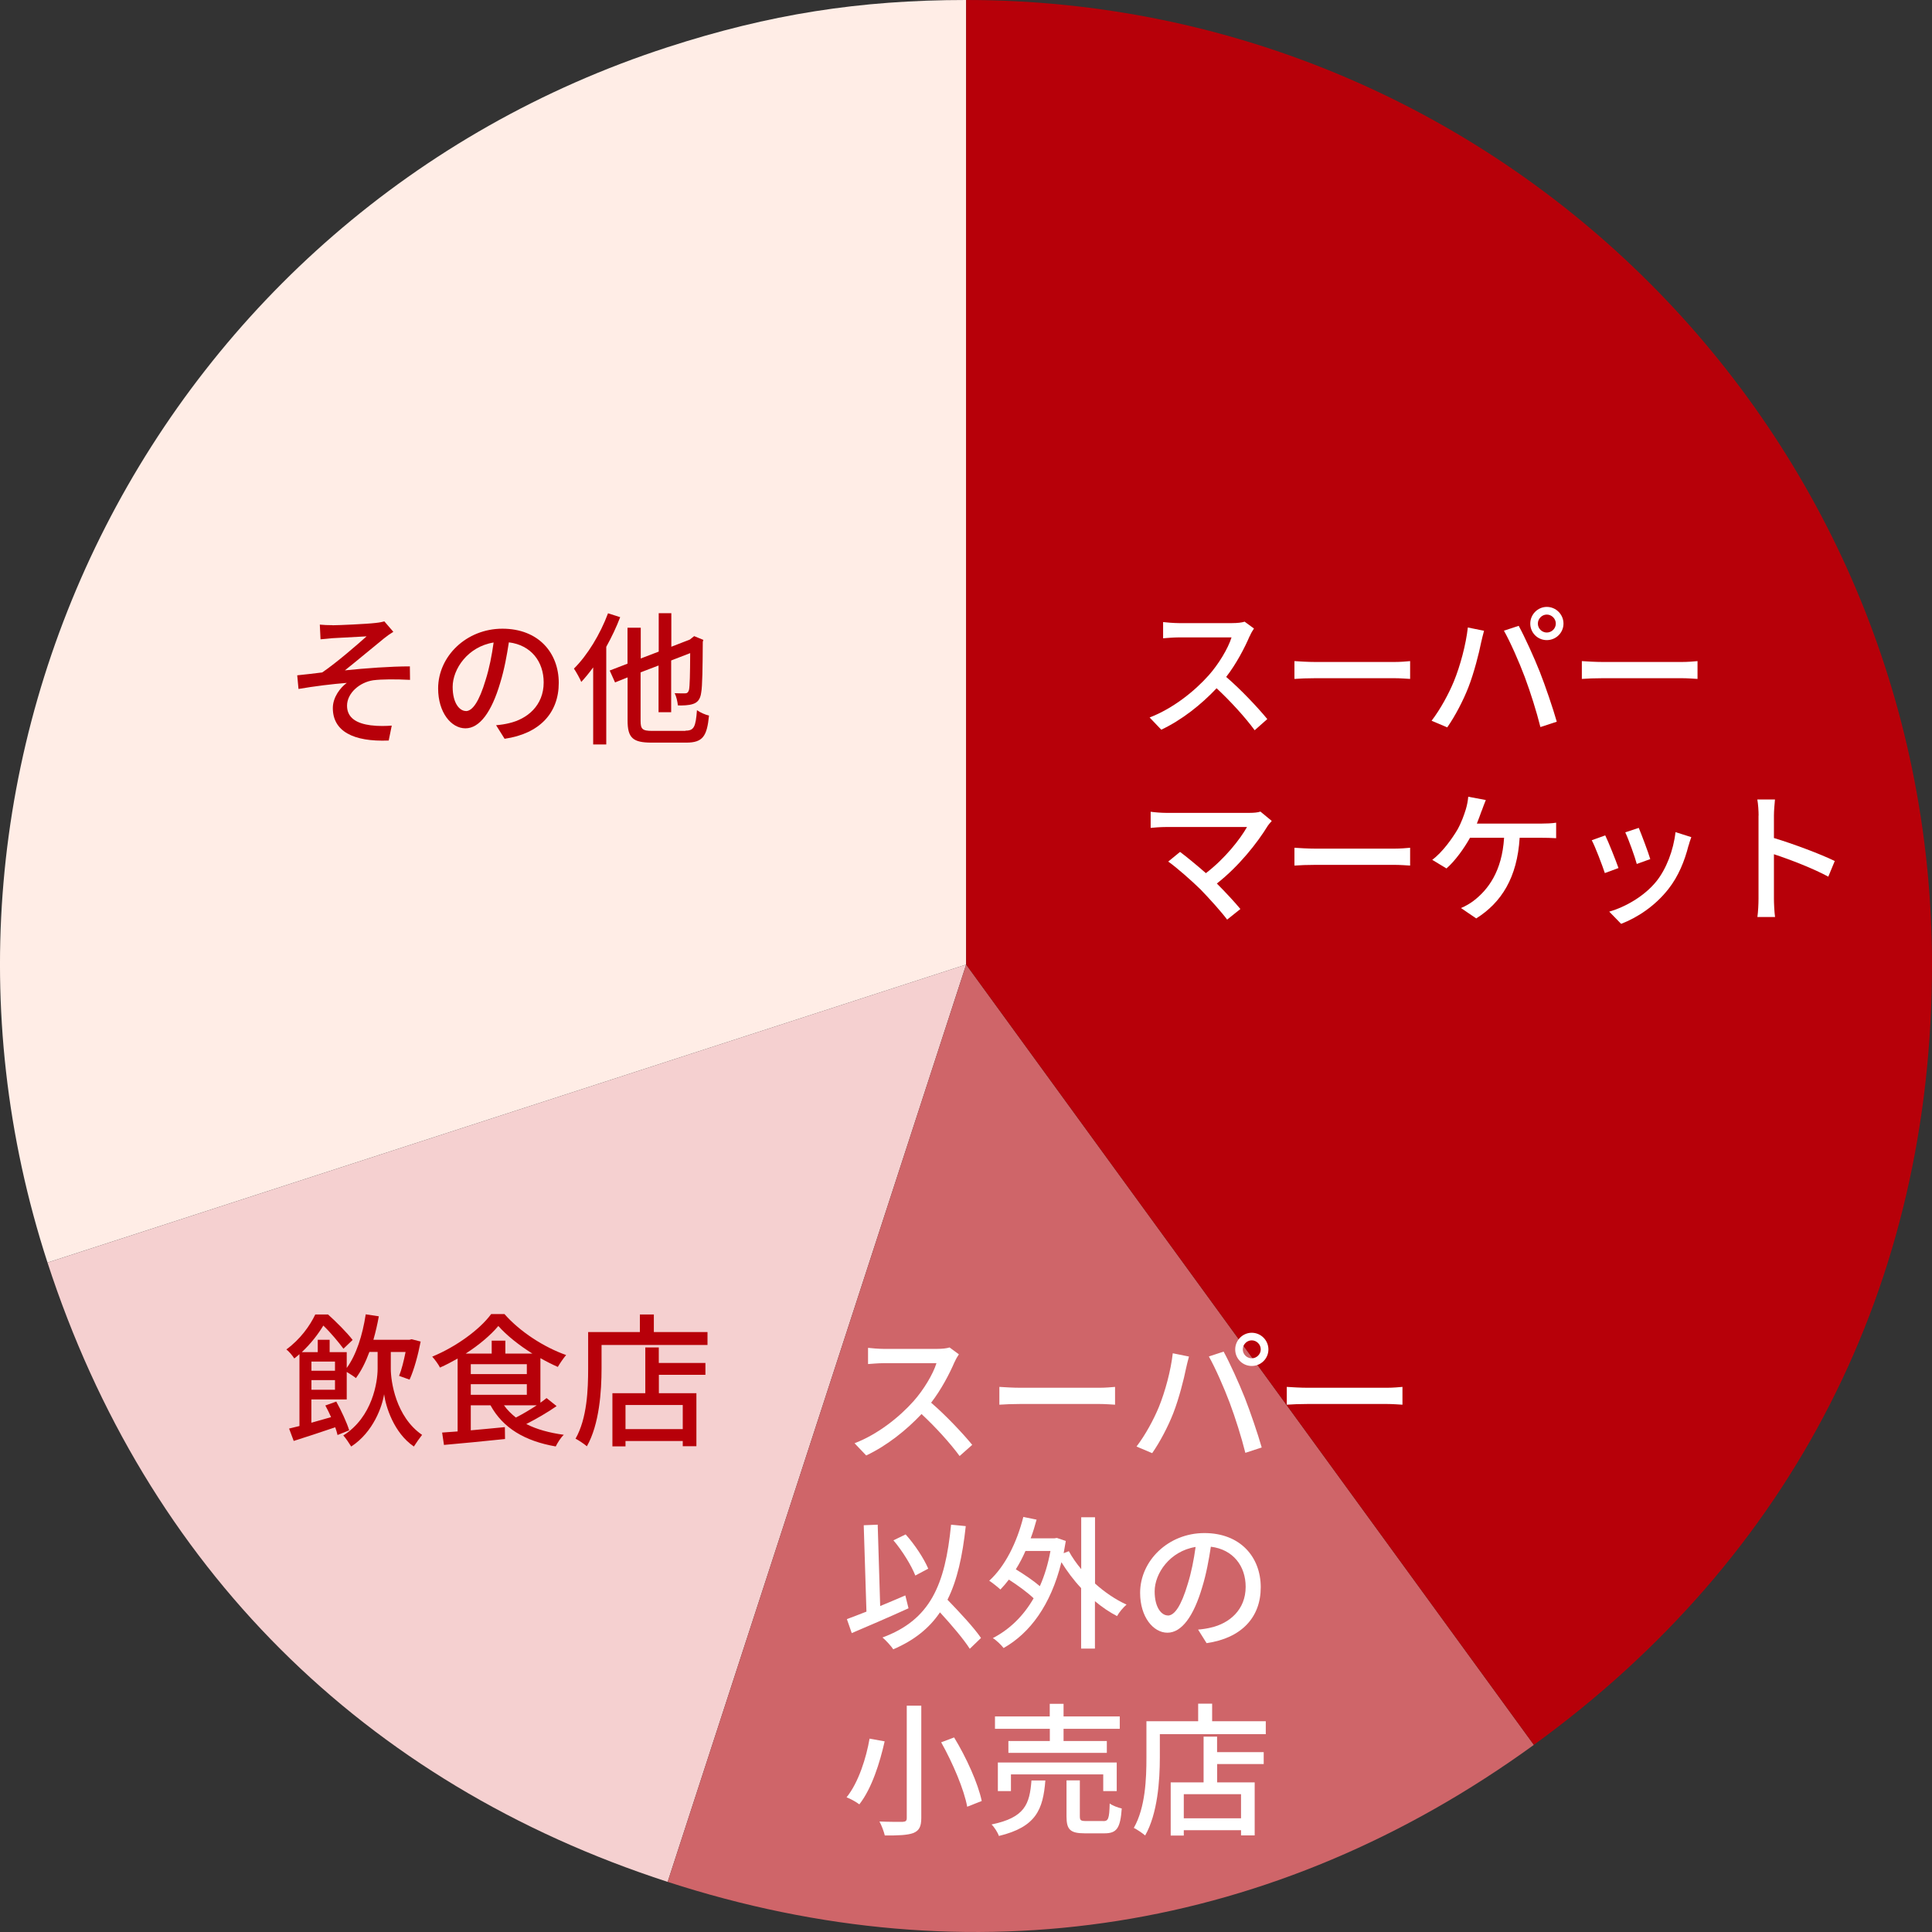 <?xml version="1.0" encoding="UTF-8"?>
<svg id="_レイヤー_2" data-name="レイヤー 2" xmlns="http://www.w3.org/2000/svg" width="242" height="242" viewBox="0 0 242 242">
  <rect x="0" y="0" width="242" height="242" fill="#333333" stroke="none"/>
  <defs>
    <style>
      .cls-1 {
        fill: #ffede6;
      }

      .cls-2 {
        fill: #cf6569;
      }

      .cls-3 {
        fill: #fff;
      }

      .cls-4 {
        fill: #f5d0d0;
      }

      .cls-5 {
        fill: #b70009;
      }
    </style>
  </defs>
  <g id="Layout">
    <g>
      <g>
        <path class="cls-1" d="M121.02,120.82L5.95,158.15C-14.69,94.69,20.08,26.53,83.63,5.91,96.34,1.79,107.65,0,121.02,0v120.82Z"/>
        <path class="cls-4" d="M121.02,120.82l-37.39,114.9c-38.13-12.37-65.29-39.49-77.68-77.57l115.06-37.33Z"/>
        <path class="cls-2" d="M121.02,120.82l71.11,97.74c-32.43,23.53-70.37,29.53-108.5,17.16l37.39-114.9Z"/>
        <path class="cls-5" d="M121.02,120.82V0c66.82,0,120.98,54.09,120.98,120.82,0,40.03-17.44,74.21-49.87,97.74l-71.11-97.74Z"/>
      </g>
      <g>
        <path class="cls-3" d="M156.54,79.66c-.63,1.48-1.69,3.51-2.95,5.13,1.85,1.58,4.03,3.91,5.15,5.28l-1.58,1.4c-1.19-1.62-2.99-3.6-4.77-5.26-1.93,2.05-4.36,3.98-6.93,5.19l-1.46-1.53c2.92-1.12,5.62-3.28,7.4-5.28,1.22-1.37,2.43-3.35,2.86-4.75h-6.61c-.7,0-1.67.09-1.96.11v-2.03c.36.05,1.4.13,1.96.13h6.68c.67,0,1.26-.07,1.57-.18l1.17.86c-.13.18-.4.63-.52.94Z"/>
        <path class="cls-3" d="M164.82,82.92h9.79c.86,0,1.57-.07,2.02-.11v2.23c-.4-.02-1.22-.09-2.02-.09h-9.79c-.99,0-2.07.04-2.68.09v-2.23c.59.04,1.71.11,2.68.11Z"/>
        <path class="cls-3" d="M183.86,78.6l2.03.41c-.13.45-.29,1.13-.38,1.53-.23,1.19-.88,3.76-1.58,5.55-.65,1.67-1.67,3.62-2.65,5.02l-1.96-.83c1.13-1.48,2.16-3.4,2.79-4.93.79-1.93,1.51-4.59,1.75-6.75ZM188.38,79l1.85-.61c.74,1.35,1.93,3.96,2.65,5.78.68,1.73,1.64,4.54,2.12,6.23l-2.05.67c-.49-1.96-1.24-4.34-1.96-6.27-.7-1.87-1.84-4.45-2.61-5.8ZM193.75,76.02c1.15,0,2.09.94,2.09,2.09s-.94,2.07-2.09,2.07-2.07-.92-2.07-2.07.94-2.09,2.07-2.09ZM193.75,79.23c.61,0,1.13-.5,1.13-1.12s-.52-1.13-1.13-1.13-1.12.52-1.12,1.13.5,1.12,1.12,1.12Z"/>
        <path class="cls-3" d="M200.82,82.92h9.79c.86,0,1.57-.07,2.02-.11v2.23c-.4-.02-1.22-.09-2.02-.09h-9.79c-.99,0-2.07.04-2.68.09v-2.23c.59.04,1.71.11,2.68.11Z"/>
        <path class="cls-3" d="M158.78,103.47c-1.3,2.12-3.6,5.04-6.36,7.2,1.06,1.06,2.23,2.32,2.95,3.19l-1.66,1.33c-.72-.97-2.18-2.59-3.33-3.78-1.08-1.06-3.04-2.79-4.05-3.49l1.48-1.21c.68.5,2.03,1.6,3.24,2.66,2.38-1.82,4.27-4.23,5.15-5.78h-10.12c-.72,0-1.57.07-1.95.11v-2.02c.49.07,1.33.14,1.95.14h10.41c.58,0,1.08-.05,1.39-.16l1.42,1.17c-.2.23-.4.45-.52.63Z"/>
        <path class="cls-3" d="M164.82,106.3h9.79c.86,0,1.57-.07,2.02-.11v2.23c-.4-.02-1.22-.09-2.02-.09h-9.79c-.99,0-2.07.04-2.68.09v-2.23c.59.04,1.71.11,2.68.11Z"/>
        <path class="cls-3" d="M185.58,101.58c-.16.45-.36,1.01-.59,1.58h8.17c.45,0,1.22-.02,1.76-.11v1.94c-.61-.04-1.35-.05-1.76-.05h-2.81c-.31,4.99-2.27,8.1-5.44,10.1l-1.91-1.3c.56-.23,1.15-.58,1.57-.9,1.82-1.39,3.57-3.69,3.83-7.9h-4.27c-.74,1.33-1.89,2.93-2.95,3.84l-1.78-1.08c1.28-.94,2.52-2.7,3.17-3.8.49-.88.81-1.8,1.03-2.5.16-.52.27-1.1.31-1.6l2.2.41c-.18.43-.38.99-.52,1.37Z"/>
        <path class="cls-3" d="M202.73,108.73l-1.71.63c-.31-.95-1.24-3.4-1.64-4.11l1.69-.61c.41.83,1.31,3.1,1.66,4.09ZM211.5,105.92c-.49,1.93-1.26,3.84-2.52,5.44-1.66,2.12-3.89,3.58-5.92,4.36l-1.49-1.53c2.03-.58,4.41-1.94,5.91-3.8,1.24-1.55,2.14-3.89,2.39-6.16l1.98.63c-.16.45-.27.77-.34,1.06ZM206.71,107.61l-1.69.61c-.22-.85-1.03-3.1-1.44-3.96l1.69-.56c.32.76,1.21,3.11,1.44,3.91Z"/>
        <path class="cls-3" d="M220.28,102.16c0-.58-.05-1.4-.16-2.02h2.21c-.05.59-.13,1.39-.13,2.02v2.81c2.39.72,5.82,2,7.62,2.88l-.81,1.96c-1.89-1.03-4.83-2.16-6.81-2.81v5.56c0,.56.05,1.66.14,2.3h-2.21c.09-.63.14-1.6.14-2.3v-10.41Z"/>
      </g>
      <g>
        <path class="cls-5" d="M48.95,171.45c0,1.55.61,6.01,3.92,8.28-.27.34-.77,1.04-1.03,1.46-2.54-1.73-3.53-5.06-3.73-6.55-.22,1.48-1.33,4.74-4.12,6.55-.22-.36-.7-1.08-.99-1.39,3.67-2.3,4.3-6.73,4.3-8.35v-2.11h-1.03c-.47,1.28-1.03,2.39-1.69,3.28-.23-.2-.76-.54-1.15-.77v3.44h-4.43v2.92c.79-.22,1.62-.45,2.47-.7-.22-.5-.47-1.01-.72-1.46l1.37-.49c.63,1.13,1.33,2.65,1.62,3.6l-1.46.59c-.07-.29-.16-.61-.29-.97-1.85.63-3.71,1.24-5.2,1.71l-.58-1.55c.4-.09.83-.2,1.3-.32v-9c-.2.18-.41.36-.65.54-.22-.36-.68-.9-.99-1.13,1.75-1.28,2.95-2.97,3.62-4.38h1.6c1.06.95,2.39,2.29,3.08,3.19l-1.15,1.1c-.56-.76-1.6-2.02-2.52-2.9-.63,1.04-1.51,2.21-2.7,3.33h2v-1.55h1.49v1.55h2.14v1.98c1.21-1.66,1.98-4.11,2.38-6.72l1.64.25c-.18,1.01-.41,2-.68,2.94h4.52l.27-.07,1.13.29c-.32,1.67-.83,3.56-1.39,4.77l-1.31-.47c.31-.76.59-1.89.81-2.99h-1.85v2.11ZM39.01,170.55v1.15h2.95v-1.15h-2.95ZM41.96,174.08v-1.21h-2.95v1.21h2.95Z"/>
        <path class="cls-5" d="M69.7,176.14c-1.13.79-2.54,1.6-3.78,2.23,1.3.67,2.88,1.1,4.7,1.35-.36.32-.79,1.01-1.01,1.46-3.87-.67-6.61-2.3-8.17-5.15h-2.47v3.13c1.35-.13,2.83-.25,4.27-.4l.02,1.49c-2.74.29-5.62.56-7.65.74l-.23-1.55c.58-.04,1.22-.09,1.94-.14v-9.13c-.72.41-1.48.81-2.21,1.13-.18-.38-.63-.99-.97-1.37,3.01-1.24,5.96-3.4,7.38-5.33h1.67c1.96,2.23,4.97,4.16,7.72,5.13-.36.43-.77,1.03-1.04,1.49-.7-.31-1.44-.68-2.18-1.1v5.58c.29-.2.54-.4.77-.58l1.24.99ZM66.69,169.55c-1.67-1.04-3.24-2.29-4.27-3.46-.94,1.13-2.41,2.38-4.09,3.46h3.26v-1.62h1.71v1.62h3.39ZM58.97,172.12h7.02v-1.24h-7.02v1.24ZM58.97,174.71h7.02v-1.33h-7.02v1.33ZM63.13,176.03c.41.58.92,1.08,1.49,1.53.85-.43,1.78-.99,2.61-1.53h-4.11Z"/>
        <path class="cls-5" d="M88.62,166.85v1.62h-13.27v2.95c0,2.81-.27,6.99-1.84,9.74-.31-.27-1.04-.77-1.42-.95,1.46-2.56,1.58-6.21,1.58-8.79v-4.57h6.48v-2.2h1.75v2.2h6.72ZM82.53,170.72h5.83v1.49h-5.83v2.3h4.7v6.64h-1.71v-.65h-7.17v.67h-1.64v-6.66h4.12v-5.73h1.69v1.93ZM85.52,175.99h-7.17v3.02h7.17v-3.02Z"/>
      </g>
      <g>
        <path class="cls-5" d="M41.64,78.32c.77,0,4.34-.16,5.4-.29.5-.05.86-.13,1.1-.2l1.13,1.31c-.31.18-.85.56-1.15.81-1.31,1.06-3.57,2.95-4.92,4.02,2.59-.27,5.73-.5,8.14-.5l.02,1.69c-1.75-.09-3.51-.09-4.61.05-1.69.25-3.28,1.6-3.28,3.19s1.31,2.23,2.95,2.45c1.03.13,1.98.09,2.65.04l-.38,1.87c-4.48.18-7-1.19-7-4.07,0-1.35.94-2.57,1.75-3.15-1.8.14-4.03.41-6.05.76l-.16-1.71c.97-.09,2.21-.25,3.13-.36,1.8-1.22,4.45-3.53,5.56-4.52-.77.05-3.51.18-4.27.23-.47.04-1.03.11-1.5.14l-.09-1.84c.5.05.99.07,1.57.07Z"/>
        <path class="cls-5" d="M63.2,92.53l-1.06-1.69c.61-.05,1.15-.14,1.6-.25,2.3-.52,4.36-2.21,4.36-5.11,0-2.61-1.58-4.68-4.36-5.02-.25,1.62-.56,3.37-1.08,5.06-1.08,3.67-2.58,5.71-4.36,5.71s-3.42-1.98-3.42-4.99c0-4.03,3.53-7.49,8.05-7.49s7.06,3.02,7.06,6.79-2.41,6.37-6.79,7ZM58.36,89.07c.81,0,1.66-1.17,2.48-3.94.45-1.42.77-3.06.99-4.65-3.24.52-5.13,3.33-5.13,5.56,0,2.07.88,3.02,1.66,3.02Z"/>
        <path class="cls-5" d="M77.69,77.29c-.47,1.24-1.08,2.52-1.75,3.73v12.23h-1.64v-9.65c-.49.67-.99,1.28-1.49,1.82-.16-.4-.65-1.28-.92-1.67,1.69-1.67,3.29-4.3,4.27-6.93l1.53.49ZM85.88,91.52c1.06,0,1.26-.49,1.42-2.56.38.27,1.06.58,1.51.67-.25,2.56-.76,3.39-2.83,3.39h-4.36c-2.34,0-3.01-.58-3.01-2.77v-5.4l-1.57.63-.67-1.49,2.23-.86v-4.5h1.66v3.85l2.25-.86v-4.81h1.58v4.2l2.32-.9.25-.2.29-.23,1.15.47-.07.25c-.02,3.21-.05,5.6-.2,6.36-.11.85-.47,1.24-1.03,1.42-.52.18-1.33.2-1.89.18-.04-.45-.2-1.15-.4-1.53.45.02,1.03.02,1.26.02.27,0,.43-.07.54-.47.09-.43.13-1.96.14-4.57l-2.38.92v6.48h-1.58v-5.85l-2.25.86v6.07c0,1.04.22,1.26,1.46,1.26h4.14Z"/>
      </g>
      <g>
        <path class="cls-3" d="M119.58,170.57c-.63,1.48-1.69,3.51-2.95,5.13,1.85,1.58,4.03,3.91,5.15,5.28l-1.58,1.4c-1.19-1.62-2.99-3.6-4.77-5.26-1.93,2.05-4.36,3.98-6.93,5.19l-1.46-1.53c2.92-1.12,5.62-3.28,7.4-5.28,1.22-1.37,2.43-3.35,2.86-4.75h-6.61c-.7,0-1.67.09-1.96.11v-2.03c.36.05,1.4.13,1.96.13h6.68c.67,0,1.26-.07,1.57-.18l1.17.86c-.13.18-.4.63-.52.94Z"/>
        <path class="cls-3" d="M127.86,173.83h9.79c.86,0,1.57-.07,2.02-.11v2.23c-.4-.02-1.22-.09-2.02-.09h-9.79c-.99,0-2.07.04-2.68.09v-2.23c.59.04,1.71.11,2.68.11Z"/>
        <path class="cls-3" d="M146.9,169.51l2.03.41c-.13.45-.29,1.13-.38,1.53-.23,1.19-.88,3.76-1.58,5.55-.65,1.67-1.67,3.62-2.65,5.02l-1.96-.83c1.13-1.48,2.16-3.4,2.79-4.93.79-1.93,1.51-4.59,1.75-6.75ZM151.42,169.91l1.85-.61c.74,1.35,1.93,3.96,2.65,5.78.68,1.73,1.64,4.54,2.12,6.23l-2.05.67c-.49-1.96-1.24-4.34-1.96-6.27-.7-1.87-1.84-4.45-2.61-5.8ZM156.79,166.94c1.15,0,2.09.94,2.09,2.09s-.94,2.07-2.09,2.07-2.07-.92-2.07-2.07.94-2.09,2.07-2.09ZM156.79,170.14c.61,0,1.13-.5,1.13-1.12s-.52-1.13-1.13-1.13-1.12.52-1.12,1.13.5,1.12,1.12,1.12Z"/>
        <path class="cls-3" d="M163.86,173.83h9.79c.86,0,1.57-.07,2.02-.11v2.23c-.4-.02-1.22-.09-2.02-.09h-9.79c-.99,0-2.07.04-2.68.09v-2.23c.59.04,1.71.11,2.68.11Z"/>
        <path class="cls-3" d="M113.78,201.46c-2.45,1.12-5.1,2.25-7.09,3.1l-.61-1.75c.68-.25,1.53-.58,2.45-.94l-.34-10.82,1.75-.07.31,10.19c1.04-.43,2.11-.88,3.15-1.33l.4,1.62ZM121.47,206.52c-.77-1.21-2.29-2.99-3.73-4.56-1.35,2-3.24,3.51-5.85,4.63-.23-.36-.92-1.13-1.35-1.48,5.98-2.21,7.85-6.55,8.59-14.13l1.84.18c-.41,3.78-1.08,6.81-2.29,9.22,1.53,1.58,3.33,3.51,4.2,4.79l-1.4,1.35ZM114.65,197.35c-.47-1.22-1.62-3.1-2.74-4.41l1.53-.74c1.17,1.3,2.3,3.04,2.83,4.29l-1.62.86Z"/>
        <path class="cls-3" d="M137.15,198.34c1.22,1.1,2.59,2.03,3.96,2.65-.38.32-.94.97-1.19,1.44-.95-.49-1.89-1.13-2.77-1.87v5.94h-1.73v-7.58c-.94-.99-1.76-2.11-2.47-3.24-1.33,5.38-3.94,8.88-7.24,10.75-.29-.38-.94-1.01-1.35-1.24,2.07-1.08,3.8-2.72,5.11-4.99-.77-.74-1.98-1.62-3.1-2.34-.34.45-.7.86-1.06,1.24-.31-.29-1.01-.85-1.4-1.1,1.98-1.8,3.46-4.77,4.27-7.99l1.66.34c-.22.81-.45,1.58-.74,2.34h2.97l.31-.05,1.12.38c-.09.52-.18,1.04-.27,1.53l.65-.25c.41.76.94,1.51,1.55,2.25v-6.5h1.73v8.3ZM128.45,194.27c-.36.83-.77,1.6-1.21,2.3,1.04.63,2.2,1.42,3.01,2.11.58-1.3,1.03-2.77,1.33-4.41h-3.13Z"/>
        <path class="cls-3" d="M151.13,205.81l-1.06-1.69c.61-.05,1.15-.14,1.6-.25,2.3-.52,4.36-2.21,4.36-5.11,0-2.61-1.58-4.68-4.36-5.02-.25,1.62-.56,3.37-1.08,5.06-1.08,3.67-2.58,5.71-4.36,5.71s-3.42-1.98-3.42-4.99c0-4.03,3.53-7.49,8.05-7.49s7.06,3.02,7.06,6.79-2.41,6.37-6.79,7ZM146.29,202.36c.81,0,1.66-1.17,2.48-3.94.45-1.42.77-3.06.99-4.65-3.24.52-5.13,3.33-5.13,5.56,0,2.07.88,3.02,1.66,3.02Z"/>
        <path class="cls-3" d="M110.81,218.12c-.59,2.63-1.6,5.89-3.17,7.89-.41-.31-1.15-.72-1.6-.88,1.51-1.87,2.47-4.97,2.88-7.35l1.89.34ZM115.4,213.65v14.06c0,1.12-.29,1.6-.99,1.89-.72.27-1.87.32-3.58.31-.11-.47-.4-1.26-.67-1.75,1.22.05,2.54.05,2.92.04.38-.02.5-.13.5-.49v-14.06h1.82ZM119.51,217.63c1.53,2.5,3.01,5.78,3.46,7.96l-1.82.72c-.38-2.12-1.8-5.47-3.26-8.07l1.62-.61Z"/>
        <path class="cls-3" d="M130.94,223.02c-.29,3.64-1.15,5.82-5.82,6.95-.14-.43-.58-1.12-.92-1.44,4.18-.86,4.77-2.54,5-5.51h1.73ZM131.49,216.55h-6.86v-1.55h6.86v-1.58h1.73v1.58h7.04v1.55h-7.04v1.53h5.42v1.48h-12.33v-1.48h5.19v-1.53ZM138.19,224.35v-2.09h-11.56v2.09h-1.64v-3.58h14.89v3.58h-1.69ZM138.19,228.11c.63,0,.76-.27.81-2.21.34.27,1.04.52,1.51.63-.18,2.48-.63,3.11-2.16,3.11h-2.49c-1.82,0-2.27-.49-2.27-2.11v-4.52h1.67v4.5c0,.52.13.59.81.59h2.11Z"/>
        <path class="cls-3" d="M158.55,215.6v1.62h-13.27v2.95c0,2.81-.27,6.99-1.84,9.74-.31-.27-1.04-.77-1.42-.95,1.46-2.56,1.58-6.21,1.58-8.79v-4.57h6.48v-2.2h1.75v2.2h6.72ZM152.46,219.47h5.83v1.49h-5.83v2.3h4.7v6.64h-1.71v-.65h-7.17v.67h-1.64v-6.66h4.12v-5.73h1.69v1.93ZM155.45,224.74h-7.17v3.02h7.17v-3.02Z"/>
      </g>
    </g>
  </g>
</svg>